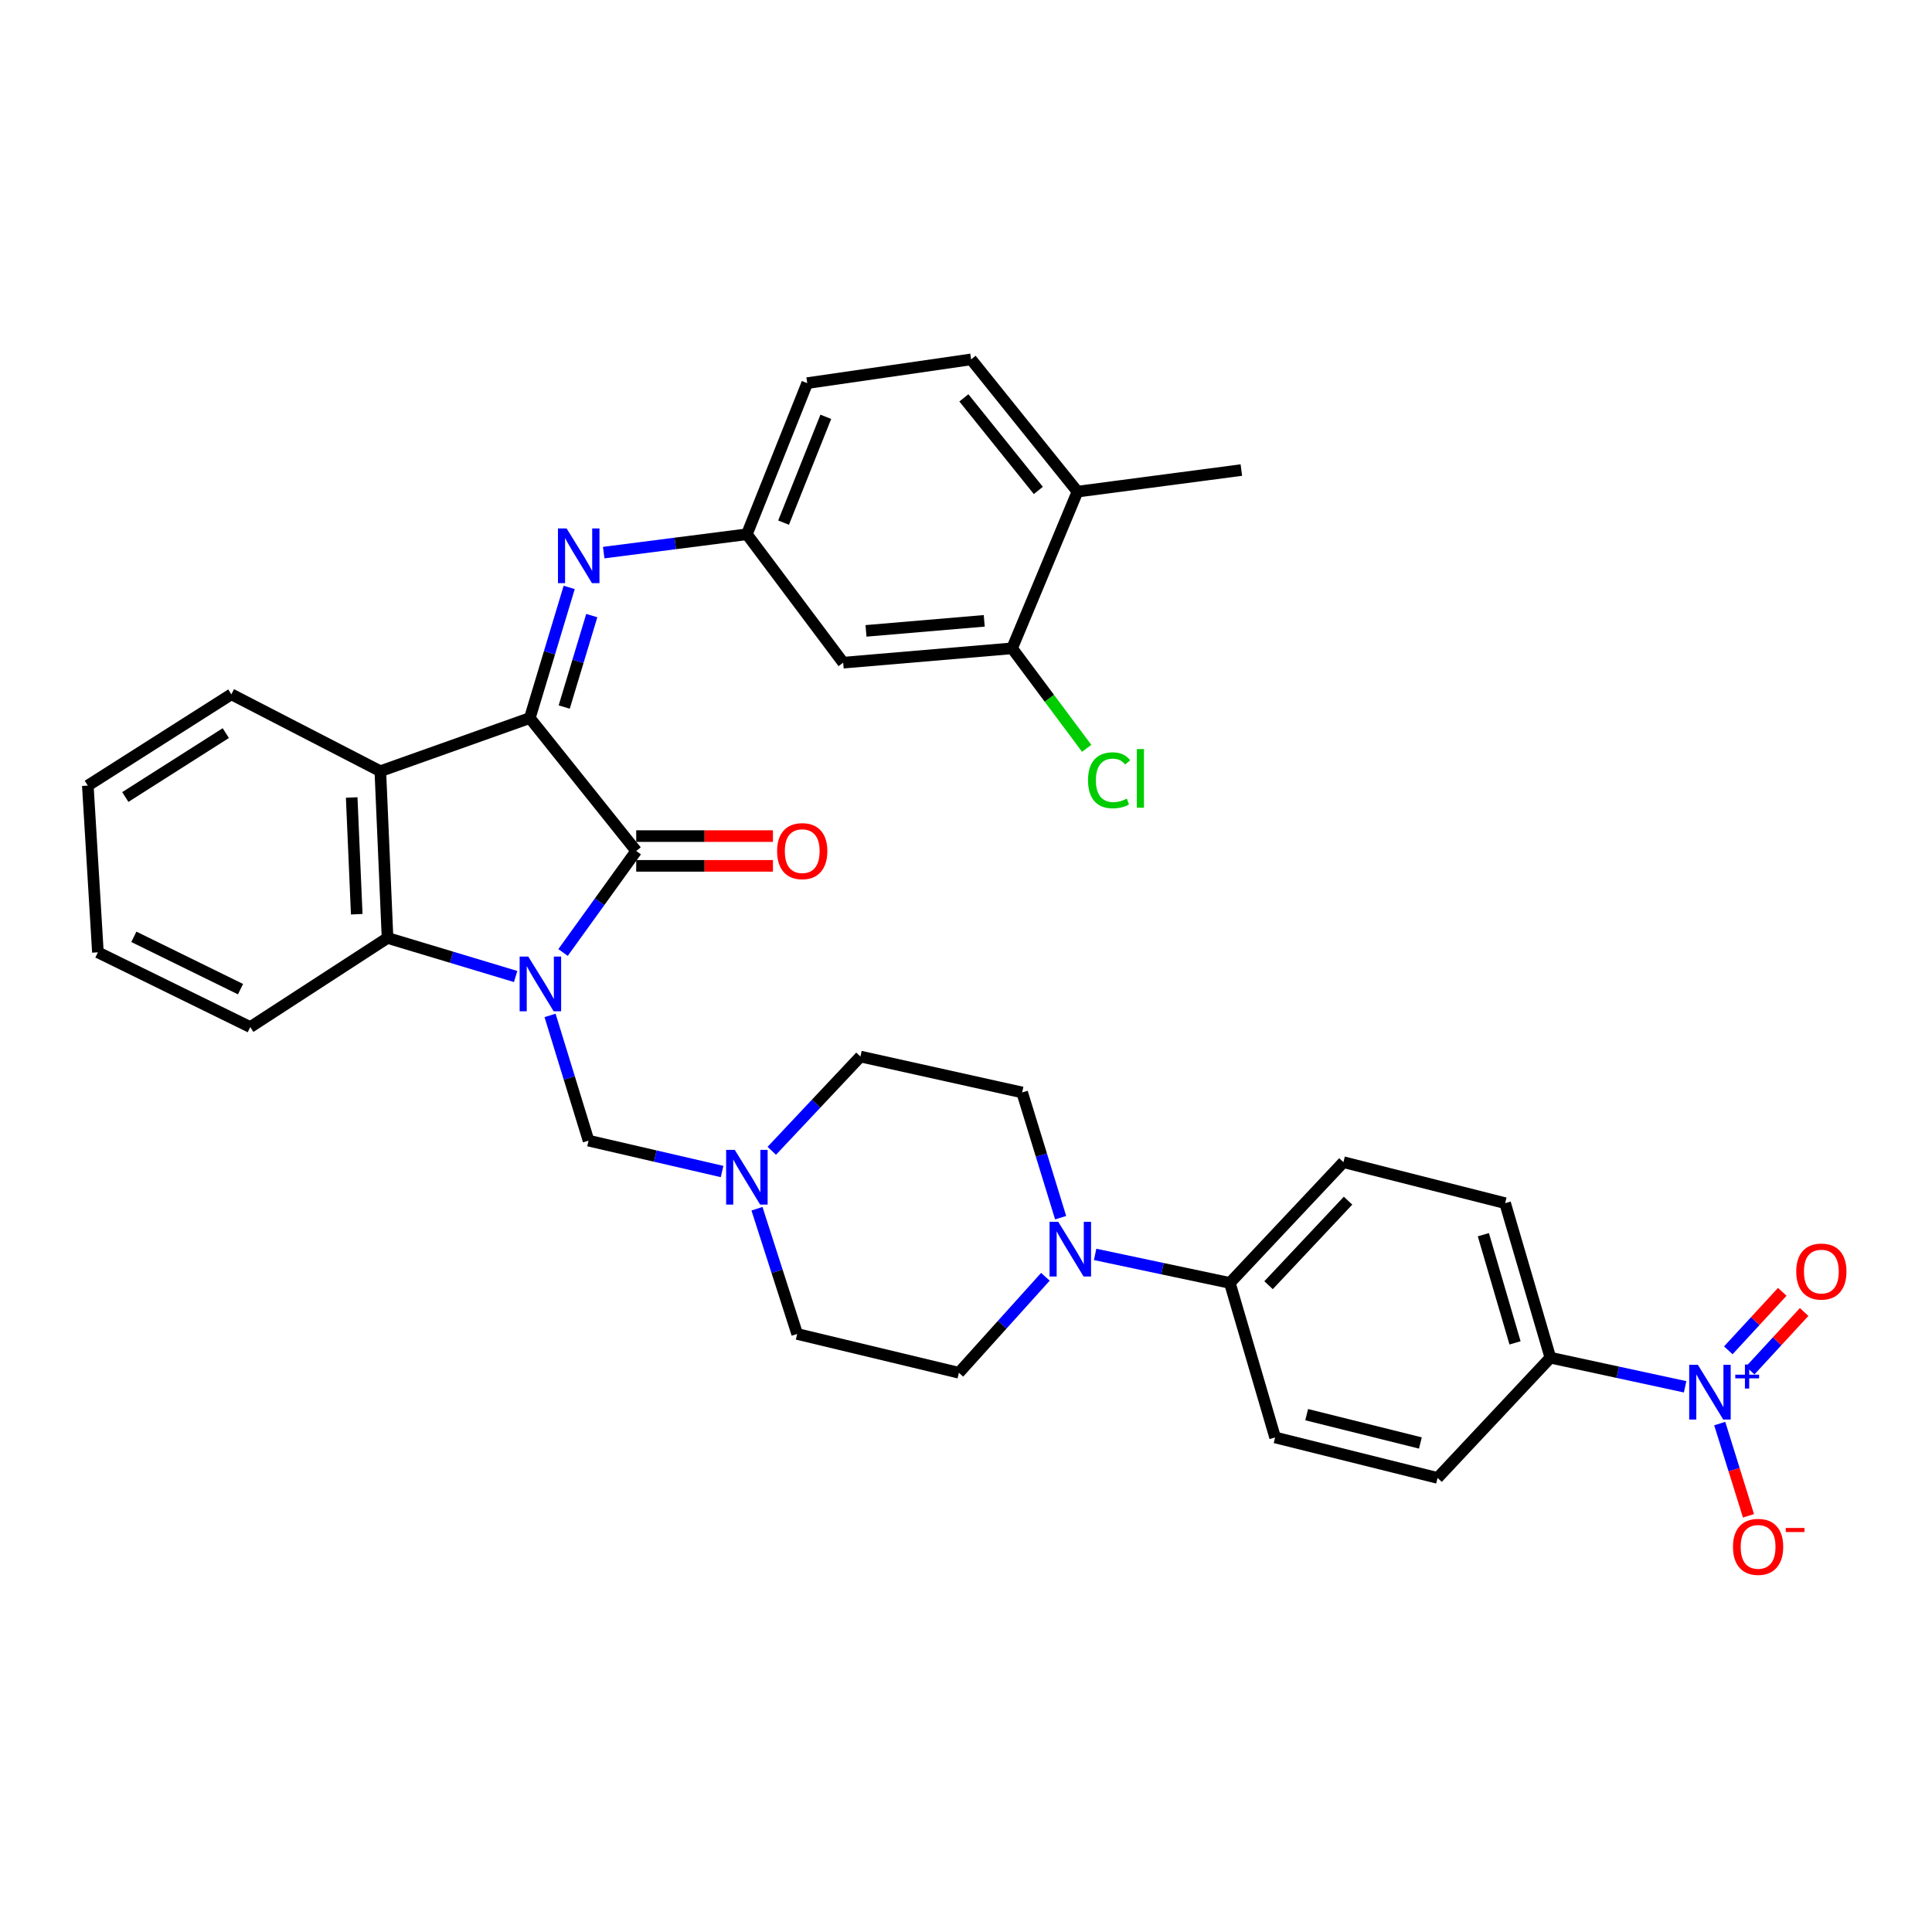 <?xml version='1.0' encoding='iso-8859-1'?>
<svg version='1.1' baseProfile='full'
              xmlns='http://www.w3.org/2000/svg'
                      xmlns:rdkit='http://www.rdkit.org/xml'
                      xmlns:xlink='http://www.w3.org/1999/xlink'
                  xml:space='preserve'
width='1000px' height='1000px' viewBox='0 0 1000 1000'>
<!-- END OF HEADER -->
<rect style='opacity:1.0;fill:#FFFFFF;stroke:none' width='1000' height='1000' x='0' y='0'> </rect>
<path class='bond-0' d='M 291.435,493.01 L 310.371,466.736' style='fill:none;fill-rule:evenodd;stroke:#0000FF;stroke-width:6px;stroke-linecap:butt;stroke-linejoin:miter;stroke-opacity:1' />
<path class='bond-0' d='M 310.371,466.736 L 329.306,440.462' style='fill:none;fill-rule:evenodd;stroke:#000000;stroke-width:6px;stroke-linecap:butt;stroke-linejoin:miter;stroke-opacity:1' />
<path class='bond-3' d='M 266.896,505.437 L 233.743,495.459' style='fill:none;fill-rule:evenodd;stroke:#0000FF;stroke-width:6px;stroke-linecap:butt;stroke-linejoin:miter;stroke-opacity:1' />
<path class='bond-3' d='M 233.743,495.459 L 200.59,485.481' style='fill:none;fill-rule:evenodd;stroke:#000000;stroke-width:6px;stroke-linecap:butt;stroke-linejoin:miter;stroke-opacity:1' />
<path class='bond-6' d='M 284.706,525.572 L 294.669,557.984' style='fill:none;fill-rule:evenodd;stroke:#0000FF;stroke-width:6px;stroke-linecap:butt;stroke-linejoin:miter;stroke-opacity:1' />
<path class='bond-6' d='M 294.669,557.984 L 304.632,590.396' style='fill:none;fill-rule:evenodd;stroke:#000000;stroke-width:6px;stroke-linecap:butt;stroke-linejoin:miter;stroke-opacity:1' />
<path class='bond-1' d='M 329.306,440.462 L 274.235,371.66' style='fill:none;fill-rule:evenodd;stroke:#000000;stroke-width:6px;stroke-linecap:butt;stroke-linejoin:miter;stroke-opacity:1' />
<path class='bond-15' d='M 329.306,448.162 L 364.693,448.162' style='fill:none;fill-rule:evenodd;stroke:#000000;stroke-width:6px;stroke-linecap:butt;stroke-linejoin:miter;stroke-opacity:1' />
<path class='bond-15' d='M 364.693,448.162 L 400.08,448.162' style='fill:none;fill-rule:evenodd;stroke:#FF0000;stroke-width:6px;stroke-linecap:butt;stroke-linejoin:miter;stroke-opacity:1' />
<path class='bond-15' d='M 329.306,432.762 L 364.693,432.762' style='fill:none;fill-rule:evenodd;stroke:#000000;stroke-width:6px;stroke-linecap:butt;stroke-linejoin:miter;stroke-opacity:1' />
<path class='bond-15' d='M 364.693,432.762 L 400.08,432.762' style='fill:none;fill-rule:evenodd;stroke:#FF0000;stroke-width:6px;stroke-linecap:butt;stroke-linejoin:miter;stroke-opacity:1' />
<path class='bond-5' d='M 274.235,371.66 L 284.424,337.85' style='fill:none;fill-rule:evenodd;stroke:#000000;stroke-width:6px;stroke-linecap:butt;stroke-linejoin:miter;stroke-opacity:1' />
<path class='bond-5' d='M 284.424,337.85 L 294.614,304.041' style='fill:none;fill-rule:evenodd;stroke:#0000FF;stroke-width:6px;stroke-linecap:butt;stroke-linejoin:miter;stroke-opacity:1' />
<path class='bond-5' d='M 292.036,365.961 L 299.169,342.294' style='fill:none;fill-rule:evenodd;stroke:#000000;stroke-width:6px;stroke-linecap:butt;stroke-linejoin:miter;stroke-opacity:1' />
<path class='bond-5' d='M 299.169,342.294 L 306.301,318.627' style='fill:none;fill-rule:evenodd;stroke:#0000FF;stroke-width:6px;stroke-linecap:butt;stroke-linejoin:miter;stroke-opacity:1' />
<path class='bond-34' d='M 274.235,371.66 L 196.86,399.174' style='fill:none;fill-rule:evenodd;stroke:#000000;stroke-width:6px;stroke-linecap:butt;stroke-linejoin:miter;stroke-opacity:1' />
<path class='bond-2' d='M 196.86,399.174 L 200.59,485.481' style='fill:none;fill-rule:evenodd;stroke:#000000;stroke-width:6px;stroke-linecap:butt;stroke-linejoin:miter;stroke-opacity:1' />
<path class='bond-2' d='M 182.034,412.785 L 184.645,473.2' style='fill:none;fill-rule:evenodd;stroke:#000000;stroke-width:6px;stroke-linecap:butt;stroke-linejoin:miter;stroke-opacity:1' />
<path class='bond-29' d='M 196.86,399.174 L 119.75,359.374' style='fill:none;fill-rule:evenodd;stroke:#000000;stroke-width:6px;stroke-linecap:butt;stroke-linejoin:miter;stroke-opacity:1' />
<path class='bond-30' d='M 200.59,485.481 L 129.537,531.612' style='fill:none;fill-rule:evenodd;stroke:#000000;stroke-width:6px;stroke-linecap:butt;stroke-linejoin:miter;stroke-opacity:1' />
<path class='bond-4' d='M 872.213,717.807 L 837.343,710.272' style='fill:none;fill-rule:evenodd;stroke:#0000FF;stroke-width:6px;stroke-linecap:butt;stroke-linejoin:miter;stroke-opacity:1' />
<path class='bond-4' d='M 837.343,710.272 L 802.472,702.737' style='fill:none;fill-rule:evenodd;stroke:#000000;stroke-width:6px;stroke-linecap:butt;stroke-linejoin:miter;stroke-opacity:1' />
<path class='bond-13' d='M 890.13,736.838 L 897.568,760.709' style='fill:none;fill-rule:evenodd;stroke:#0000FF;stroke-width:6px;stroke-linecap:butt;stroke-linejoin:miter;stroke-opacity:1' />
<path class='bond-13' d='M 897.568,760.709 L 905.006,784.579' style='fill:none;fill-rule:evenodd;stroke:#FF0000;stroke-width:6px;stroke-linecap:butt;stroke-linejoin:miter;stroke-opacity:1' />
<path class='bond-16' d='M 905.887,709.37 L 919.854,694.23' style='fill:none;fill-rule:evenodd;stroke:#0000FF;stroke-width:6px;stroke-linecap:butt;stroke-linejoin:miter;stroke-opacity:1' />
<path class='bond-16' d='M 919.854,694.23 L 933.822,679.089' style='fill:none;fill-rule:evenodd;stroke:#FF0000;stroke-width:6px;stroke-linecap:butt;stroke-linejoin:miter;stroke-opacity:1' />
<path class='bond-16' d='M 894.568,698.928 L 908.535,683.788' style='fill:none;fill-rule:evenodd;stroke:#0000FF;stroke-width:6px;stroke-linecap:butt;stroke-linejoin:miter;stroke-opacity:1' />
<path class='bond-16' d='M 908.535,683.788 L 922.503,668.647' style='fill:none;fill-rule:evenodd;stroke:#FF0000;stroke-width:6px;stroke-linecap:butt;stroke-linejoin:miter;stroke-opacity:1' />
<path class='bond-12' d='M 312.476,286.031 L 349.53,281.281' style='fill:none;fill-rule:evenodd;stroke:#0000FF;stroke-width:6px;stroke-linecap:butt;stroke-linejoin:miter;stroke-opacity:1' />
<path class='bond-12' d='M 349.53,281.281 L 386.585,276.532' style='fill:none;fill-rule:evenodd;stroke:#000000;stroke-width:6px;stroke-linecap:butt;stroke-linejoin:miter;stroke-opacity:1' />
<path class='bond-8' d='M 304.632,590.396 L 339.187,598.386' style='fill:none;fill-rule:evenodd;stroke:#000000;stroke-width:6px;stroke-linecap:butt;stroke-linejoin:miter;stroke-opacity:1' />
<path class='bond-8' d='M 339.187,598.386 L 373.742,606.376' style='fill:none;fill-rule:evenodd;stroke:#0000FF;stroke-width:6px;stroke-linecap:butt;stroke-linejoin:miter;stroke-opacity:1' />
<path class='bond-7' d='M 541.095,660.861 L 518.71,685.7' style='fill:none;fill-rule:evenodd;stroke:#0000FF;stroke-width:6px;stroke-linecap:butt;stroke-linejoin:miter;stroke-opacity:1' />
<path class='bond-7' d='M 518.71,685.7 L 496.325,710.54' style='fill:none;fill-rule:evenodd;stroke:#000000;stroke-width:6px;stroke-linecap:butt;stroke-linejoin:miter;stroke-opacity:1' />
<path class='bond-14' d='M 566.839,649.275 L 601.702,656.658' style='fill:none;fill-rule:evenodd;stroke:#0000FF;stroke-width:6px;stroke-linecap:butt;stroke-linejoin:miter;stroke-opacity:1' />
<path class='bond-14' d='M 601.702,656.658 L 636.565,664.041' style='fill:none;fill-rule:evenodd;stroke:#000000;stroke-width:6px;stroke-linecap:butt;stroke-linejoin:miter;stroke-opacity:1' />
<path class='bond-35' d='M 548.984,630.272 L 539.021,597.86' style='fill:none;fill-rule:evenodd;stroke:#0000FF;stroke-width:6px;stroke-linecap:butt;stroke-linejoin:miter;stroke-opacity:1' />
<path class='bond-35' d='M 539.021,597.86 L 529.058,565.448' style='fill:none;fill-rule:evenodd;stroke:#000000;stroke-width:6px;stroke-linecap:butt;stroke-linejoin:miter;stroke-opacity:1' />
<path class='bond-25' d='M 399.469,595.65 L 422.415,571.258' style='fill:none;fill-rule:evenodd;stroke:#0000FF;stroke-width:6px;stroke-linecap:butt;stroke-linejoin:miter;stroke-opacity:1' />
<path class='bond-25' d='M 422.415,571.258 L 445.36,546.866' style='fill:none;fill-rule:evenodd;stroke:#000000;stroke-width:6px;stroke-linecap:butt;stroke-linejoin:miter;stroke-opacity:1' />
<path class='bond-26' d='M 391.813,625.636 L 402.216,658.044' style='fill:none;fill-rule:evenodd;stroke:#0000FF;stroke-width:6px;stroke-linecap:butt;stroke-linejoin:miter;stroke-opacity:1' />
<path class='bond-26' d='M 402.216,658.044 L 412.619,690.452' style='fill:none;fill-rule:evenodd;stroke:#000000;stroke-width:6px;stroke-linecap:butt;stroke-linejoin:miter;stroke-opacity:1' />
<path class='bond-9' d='M 802.472,702.737 L 779.047,622.753' style='fill:none;fill-rule:evenodd;stroke:#000000;stroke-width:6px;stroke-linecap:butt;stroke-linejoin:miter;stroke-opacity:1' />
<path class='bond-9' d='M 784.179,695.068 L 767.782,639.078' style='fill:none;fill-rule:evenodd;stroke:#000000;stroke-width:6px;stroke-linecap:butt;stroke-linejoin:miter;stroke-opacity:1' />
<path class='bond-38' d='M 802.472,702.737 L 744.081,764.969' style='fill:none;fill-rule:evenodd;stroke:#000000;stroke-width:6px;stroke-linecap:butt;stroke-linejoin:miter;stroke-opacity:1' />
<path class='bond-10' d='M 523.856,335.573 L 436.428,342.999' style='fill:none;fill-rule:evenodd;stroke:#000000;stroke-width:6px;stroke-linecap:butt;stroke-linejoin:miter;stroke-opacity:1' />
<path class='bond-10' d='M 509.439,321.342 L 448.239,326.541' style='fill:none;fill-rule:evenodd;stroke:#000000;stroke-width:6px;stroke-linecap:butt;stroke-linejoin:miter;stroke-opacity:1' />
<path class='bond-27' d='M 523.856,335.573 L 543.163,361.454' style='fill:none;fill-rule:evenodd;stroke:#000000;stroke-width:6px;stroke-linecap:butt;stroke-linejoin:miter;stroke-opacity:1' />
<path class='bond-27' d='M 543.163,361.454 L 562.469,387.336' style='fill:none;fill-rule:evenodd;stroke:#00CC00;stroke-width:6px;stroke-linecap:butt;stroke-linejoin:miter;stroke-opacity:1' />
<path class='bond-37' d='M 523.856,335.573 L 557.701,254.468' style='fill:none;fill-rule:evenodd;stroke:#000000;stroke-width:6px;stroke-linecap:butt;stroke-linejoin:miter;stroke-opacity:1' />
<path class='bond-11' d='M 436.428,342.999 L 386.585,276.532' style='fill:none;fill-rule:evenodd;stroke:#000000;stroke-width:6px;stroke-linecap:butt;stroke-linejoin:miter;stroke-opacity:1' />
<path class='bond-28' d='M 386.585,276.532 L 417.82,198.301' style='fill:none;fill-rule:evenodd;stroke:#000000;stroke-width:6px;stroke-linecap:butt;stroke-linejoin:miter;stroke-opacity:1' />
<path class='bond-28' d='M 405.572,270.508 L 427.437,215.746' style='fill:none;fill-rule:evenodd;stroke:#000000;stroke-width:6px;stroke-linecap:butt;stroke-linejoin:miter;stroke-opacity:1' />
<path class='bond-22' d='M 636.565,664.041 L 659.998,744.026' style='fill:none;fill-rule:evenodd;stroke:#000000;stroke-width:6px;stroke-linecap:butt;stroke-linejoin:miter;stroke-opacity:1' />
<path class='bond-23' d='M 636.565,664.041 L 695.349,601.535' style='fill:none;fill-rule:evenodd;stroke:#000000;stroke-width:6px;stroke-linecap:butt;stroke-linejoin:miter;stroke-opacity:1' />
<path class='bond-23' d='M 656.601,665.215 L 697.75,621.461' style='fill:none;fill-rule:evenodd;stroke:#000000;stroke-width:6px;stroke-linecap:butt;stroke-linejoin:miter;stroke-opacity:1' />
<path class='bond-17' d='M 529.058,565.448 L 445.36,546.866' style='fill:none;fill-rule:evenodd;stroke:#000000;stroke-width:6px;stroke-linecap:butt;stroke-linejoin:miter;stroke-opacity:1' />
<path class='bond-18' d='M 496.325,710.54 L 412.619,690.452' style='fill:none;fill-rule:evenodd;stroke:#000000;stroke-width:6px;stroke-linecap:butt;stroke-linejoin:miter;stroke-opacity:1' />
<path class='bond-19' d='M 557.701,254.468 L 502.647,186.016' style='fill:none;fill-rule:evenodd;stroke:#000000;stroke-width:6px;stroke-linecap:butt;stroke-linejoin:miter;stroke-opacity:1' />
<path class='bond-19' d='M 537.443,253.851 L 498.905,205.935' style='fill:none;fill-rule:evenodd;stroke:#000000;stroke-width:6px;stroke-linecap:butt;stroke-linejoin:miter;stroke-opacity:1' />
<path class='bond-31' d='M 557.701,254.468 L 642.52,243.303' style='fill:none;fill-rule:evenodd;stroke:#000000;stroke-width:6px;stroke-linecap:butt;stroke-linejoin:miter;stroke-opacity:1' />
<path class='bond-20' d='M 744.081,764.969 L 659.998,744.026' style='fill:none;fill-rule:evenodd;stroke:#000000;stroke-width:6px;stroke-linecap:butt;stroke-linejoin:miter;stroke-opacity:1' />
<path class='bond-20' d='M 735.191,746.884 L 676.333,732.224' style='fill:none;fill-rule:evenodd;stroke:#000000;stroke-width:6px;stroke-linecap:butt;stroke-linejoin:miter;stroke-opacity:1' />
<path class='bond-21' d='M 779.047,622.753 L 695.349,601.535' style='fill:none;fill-rule:evenodd;stroke:#000000;stroke-width:6px;stroke-linecap:butt;stroke-linejoin:miter;stroke-opacity:1' />
<path class='bond-24' d='M 502.647,186.016 L 417.82,198.301' style='fill:none;fill-rule:evenodd;stroke:#000000;stroke-width:6px;stroke-linecap:butt;stroke-linejoin:miter;stroke-opacity:1' />
<path class='bond-36' d='M 119.75,359.374 L 45.455,406.626' style='fill:none;fill-rule:evenodd;stroke:#000000;stroke-width:6px;stroke-linecap:butt;stroke-linejoin:miter;stroke-opacity:1' />
<path class='bond-36' d='M 116.87,379.456 L 64.863,412.532' style='fill:none;fill-rule:evenodd;stroke:#000000;stroke-width:6px;stroke-linecap:butt;stroke-linejoin:miter;stroke-opacity:1' />
<path class='bond-33' d='M 129.537,531.612 L 50.673,492.924' style='fill:none;fill-rule:evenodd;stroke:#000000;stroke-width:6px;stroke-linecap:butt;stroke-linejoin:miter;stroke-opacity:1' />
<path class='bond-33' d='M 124.49,511.983 L 69.285,484.902' style='fill:none;fill-rule:evenodd;stroke:#000000;stroke-width:6px;stroke-linecap:butt;stroke-linejoin:miter;stroke-opacity:1' />
<path class='bond-32' d='M 45.455,406.626 L 50.673,492.924' style='fill:none;fill-rule:evenodd;stroke:#000000;stroke-width:6px;stroke-linecap:butt;stroke-linejoin:miter;stroke-opacity:1' />
<path  class='atom-0' d='M 273.442 495.131
L 282.722 510.131
Q 283.642 511.611, 285.122 514.291
Q 286.602 516.971, 286.682 517.131
L 286.682 495.131
L 290.442 495.131
L 290.442 523.451
L 286.562 523.451
L 276.602 507.051
Q 275.442 505.131, 274.202 502.931
Q 273.002 500.731, 272.642 500.051
L 272.642 523.451
L 268.962 523.451
L 268.962 495.131
L 273.442 495.131
' fill='#0000FF'/>
<path  class='atom-5' d='M 878.806 706.424
L 888.086 721.424
Q 889.006 722.904, 890.486 725.584
Q 891.966 728.264, 892.046 728.424
L 892.046 706.424
L 895.806 706.424
L 895.806 734.744
L 891.926 734.744
L 881.966 718.344
Q 880.806 716.424, 879.566 714.224
Q 878.366 712.024, 878.006 711.344
L 878.006 734.744
L 874.326 734.744
L 874.326 706.424
L 878.806 706.424
' fill='#0000FF'/>
<path  class='atom-5' d='M 898.182 711.529
L 903.171 711.529
L 903.171 706.275
L 905.389 706.275
L 905.389 711.529
L 910.511 711.529
L 910.511 713.429
L 905.389 713.429
L 905.389 718.709
L 903.171 718.709
L 903.171 713.429
L 898.182 713.429
L 898.182 711.529
' fill='#0000FF'/>
<path  class='atom-6' d='M 293.282 273.528
L 302.562 288.528
Q 303.482 290.008, 304.962 292.688
Q 306.442 295.368, 306.522 295.528
L 306.522 273.528
L 310.282 273.528
L 310.282 301.848
L 306.402 301.848
L 296.442 285.448
Q 295.282 283.528, 294.042 281.328
Q 292.842 279.128, 292.482 278.448
L 292.482 301.848
L 288.802 301.848
L 288.802 273.528
L 293.282 273.528
' fill='#0000FF'/>
<path  class='atom-8' d='M 547.728 632.394
L 557.008 647.394
Q 557.928 648.874, 559.408 651.554
Q 560.888 654.234, 560.968 654.394
L 560.968 632.394
L 564.728 632.394
L 564.728 660.714
L 560.848 660.714
L 550.888 644.314
Q 549.728 642.394, 548.488 640.194
Q 547.288 637.994, 546.928 637.314
L 546.928 660.714
L 543.248 660.714
L 543.248 632.394
L 547.728 632.394
' fill='#0000FF'/>
<path  class='atom-9' d='M 380.325 595.186
L 389.605 610.186
Q 390.525 611.666, 392.005 614.346
Q 393.485 617.026, 393.565 617.186
L 393.565 595.186
L 397.325 595.186
L 397.325 623.506
L 393.445 623.506
L 383.485 607.106
Q 382.325 605.186, 381.085 602.986
Q 379.885 600.786, 379.525 600.106
L 379.525 623.506
L 375.845 623.506
L 375.845 595.186
L 380.325 595.186
' fill='#0000FF'/>
<path  class='atom-14' d='M 896.988 800.648
Q 896.988 793.848, 900.348 790.048
Q 903.708 786.248, 909.988 786.248
Q 916.268 786.248, 919.628 790.048
Q 922.988 793.848, 922.988 800.648
Q 922.988 807.528, 919.588 811.448
Q 916.188 815.328, 909.988 815.328
Q 903.748 815.328, 900.348 811.448
Q 896.988 807.568, 896.988 800.648
M 909.988 812.128
Q 914.308 812.128, 916.628 809.248
Q 918.988 806.328, 918.988 800.648
Q 918.988 795.088, 916.628 792.288
Q 914.308 789.448, 909.988 789.448
Q 905.668 789.448, 903.308 792.248
Q 900.988 795.048, 900.988 800.648
Q 900.988 806.368, 903.308 809.248
Q 905.668 812.128, 909.988 812.128
' fill='#FF0000'/>
<path  class='atom-14' d='M 924.308 790.871
L 933.996 790.871
L 933.996 792.983
L 924.308 792.983
L 924.308 790.871
' fill='#FF0000'/>
<path  class='atom-16' d='M 402.228 440.542
Q 402.228 433.742, 405.588 429.942
Q 408.948 426.142, 415.228 426.142
Q 421.508 426.142, 424.868 429.942
Q 428.228 433.742, 428.228 440.542
Q 428.228 447.422, 424.828 451.342
Q 421.428 455.222, 415.228 455.222
Q 408.988 455.222, 405.588 451.342
Q 402.228 447.462, 402.228 440.542
M 415.228 452.022
Q 419.548 452.022, 421.868 449.142
Q 424.228 446.222, 424.228 440.542
Q 424.228 434.982, 421.868 432.182
Q 419.548 429.342, 415.228 429.342
Q 410.908 429.342, 408.548 432.142
Q 406.228 434.942, 406.228 440.542
Q 406.228 446.262, 408.548 449.142
Q 410.908 452.022, 415.228 452.022
' fill='#FF0000'/>
<path  class='atom-17' d='M 929.729 658.158
Q 929.729 651.358, 933.089 647.558
Q 936.449 643.758, 942.729 643.758
Q 949.009 643.758, 952.369 647.558
Q 955.729 651.358, 955.729 658.158
Q 955.729 665.038, 952.329 668.958
Q 948.929 672.838, 942.729 672.838
Q 936.489 672.838, 933.089 668.958
Q 929.729 665.078, 929.729 658.158
M 942.729 669.638
Q 947.049 669.638, 949.369 666.758
Q 951.729 663.838, 951.729 658.158
Q 951.729 652.598, 949.369 649.798
Q 947.049 646.958, 942.729 646.958
Q 938.409 646.958, 936.049 649.758
Q 933.729 652.558, 933.729 658.158
Q 933.729 663.878, 936.049 666.758
Q 938.409 669.638, 942.729 669.638
' fill='#FF0000'/>
<path  class='atom-28' d='M 563.156 403.876
Q 563.156 396.836, 566.436 393.156
Q 569.756 389.436, 576.036 389.436
Q 581.876 389.436, 584.996 393.556
L 582.356 395.716
Q 580.076 392.716, 576.036 392.716
Q 571.756 392.716, 569.476 395.596
Q 567.236 398.436, 567.236 403.876
Q 567.236 409.476, 569.556 412.356
Q 571.916 415.236, 576.476 415.236
Q 579.596 415.236, 583.236 413.356
L 584.356 416.356
Q 582.876 417.316, 580.636 417.876
Q 578.396 418.436, 575.916 418.436
Q 569.756 418.436, 566.436 414.676
Q 563.156 410.916, 563.156 403.876
' fill='#00CC00'/>
<path  class='atom-28' d='M 588.436 387.716
L 592.116 387.716
L 592.116 418.076
L 588.436 418.076
L 588.436 387.716
' fill='#00CC00'/>
</svg>
